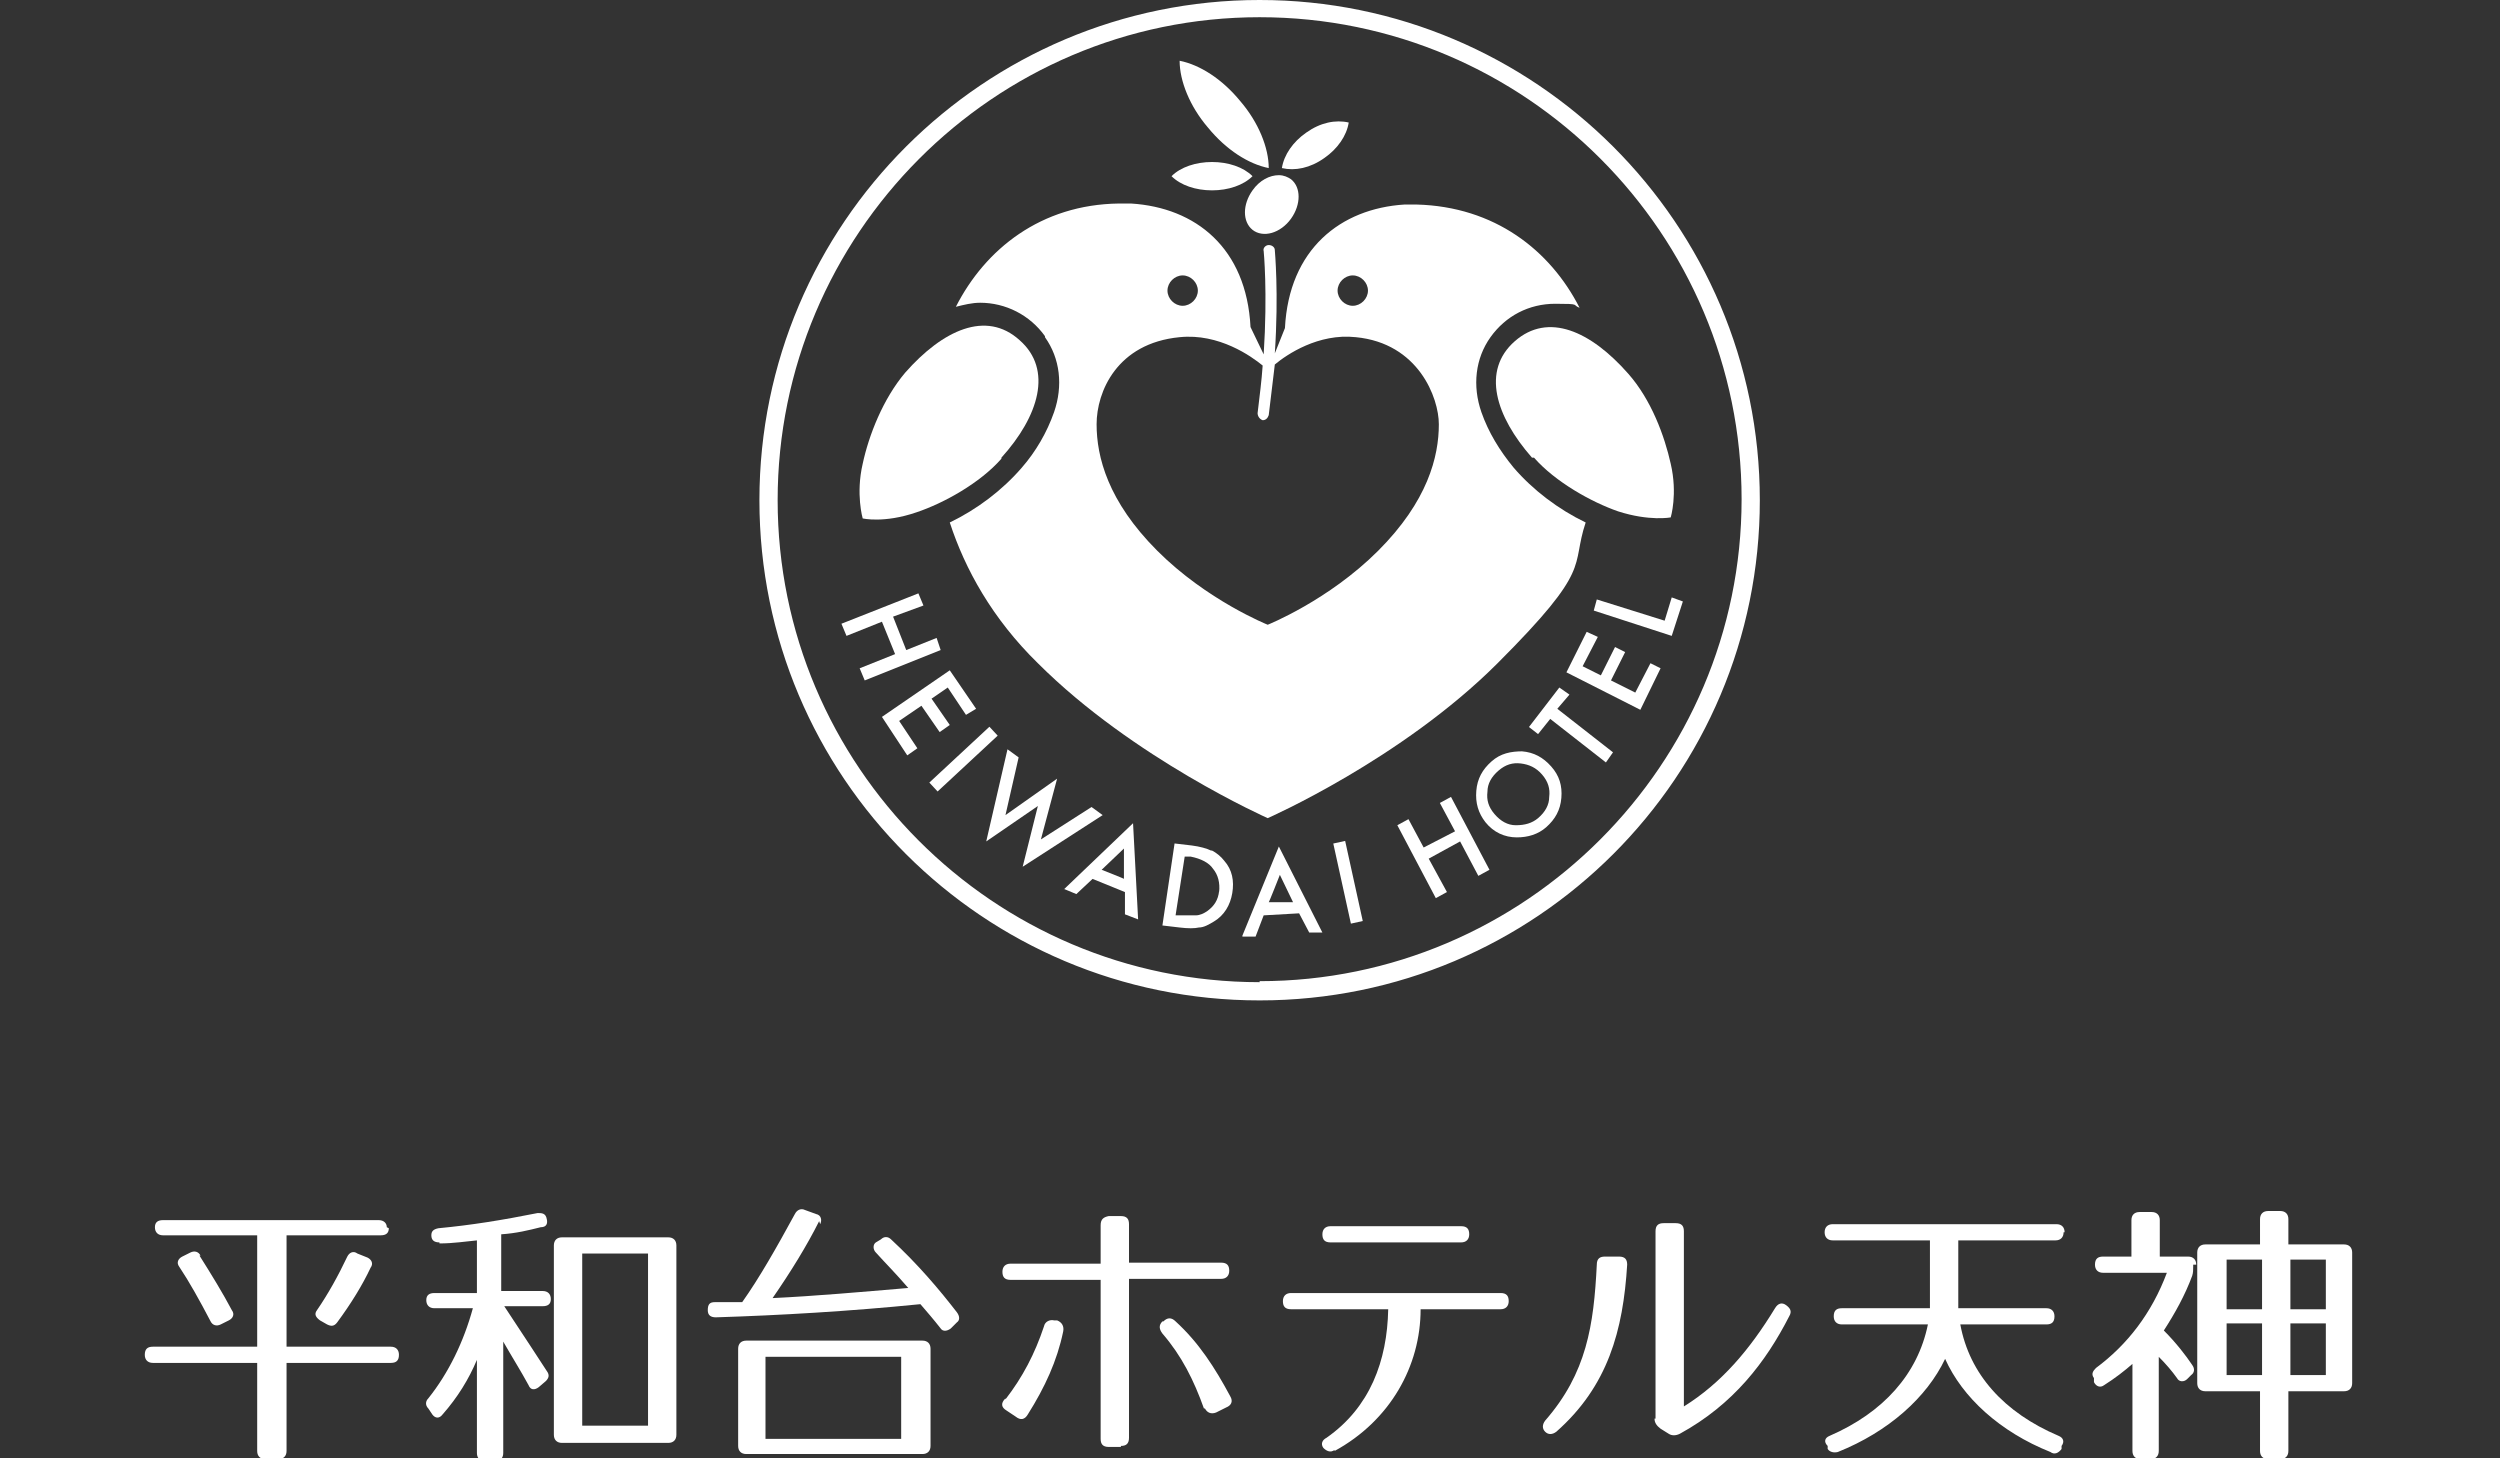 <?xml version="1.0" encoding="UTF-8"?>
<svg xmlns="http://www.w3.org/2000/svg" version="1.1" viewBox="0 0 246.9 144">
  <rect x="0" y="0" width="246.9" height="144" fill="#333333" stroke="none"/>
  <defs>
    <style>
      .cls-1 {
        fill: #fff;
      }
    </style>
  </defs>
  <!-- Generator: Adobe Illustrator 28.6.0, SVG Export Plug-In . SVG Version: 1.2.0 Build 709)  -->
  <g>
    <g id="_編集モード">
      <polygon class="cls-1" points="92.5 63 89.5 64.2 88.2 60.9 91.2 59.8 90.7 58.6 83.1 61.6 83.6 62.8 87.1 61.4 88.4 64.6 84.9 66 85.4 67.2 92.9 64.2 92.5 63"/>
      <polygon class="cls-1" points="92.8 72.3 93.8 71.6 92 69 93.6 67.9 95.4 70.6 96.4 70 93.8 66.2 87.1 70.8 89.6 74.6 90.6 73.9 88.8 71.2 91 69.7 92.8 72.3"/>
      <rect class="cls-1" x="91.1" y="74.4" width="8.1" height="1.2" transform="translate(-25.6 84.8) rotate(-42.9)"/>
      <polygon class="cls-1" points="108.9 80.5 107.8 79.7 102.8 82.9 104.4 76.9 99.3 80.5 100.6 74.8 99.5 74 97.4 83.1 102.5 79.6 101 85.6 108.9 80.5"/>
      <path class="cls-1" d="M105.1,87.8l1.2.5,1.6-1.5,3.2,1.3v2.2c0,0,1.3.5,1.3.5l-.5-9.5-6.9,6.6h0ZM108.8,85.9l2.2-2.1v3c.1,0-2.2-.9-2.2-.9h0Z"/>
      <path class="cls-1" d="M119.6,84c-.4-.2-1.1-.4-1.9-.5l-1.7-.2-1.2,8.1,1.7.2c.8.1,1.5.1,1.9,0,.5,0,1-.3,1.5-.6,1-.6,1.6-1.6,1.8-2.8.2-1.2,0-2.3-.8-3.2-.3-.4-.8-.8-1.2-1h0ZM120.4,88c-.1.9-.5,1.5-1.2,2-.3.2-.7.4-1.1.4s-.8,0-1.4,0h-.6c0,0,.9-5.8.9-5.8h.6c1,.2,1.8.6,2.2,1.2.5.6.7,1.4.6,2.3Z"/>
      <path class="cls-1" d="M122.7,92.5h1.3c0,0,.8-2.1.8-2.1l3.5-.2,1,1.9h1.3c0,0-4.3-8.5-4.3-8.5l-3.6,8.8h0ZM127.8,89.1h-2.5c0,.1,1.1-2.7,1.1-2.7,0,0,1.3,2.7,1.3,2.7Z"/>
      <rect class="cls-1" x="132.5" y="83.2" width="1.2" height="8.1" transform="translate(-15.6 30.5) rotate(-12.4)"/>
      <polygon class="cls-1" points="142.2 79.3 143.7 82.1 140.6 83.7 139.1 80.9 138 81.5 141.8 88.7 142.9 88.1 141.1 84.8 144.2 83.1 146 86.5 147.1 85.9 143.3 78.7 142.2 79.3"/>
      <path class="cls-1" d="M150.4,74.2c-1.2,0-2.2.2-3.1,1-.9.8-1.4,1.7-1.5,2.9s.2,2.2.9,3.1c.8,1,1.9,1.5,3.1,1.5,1.1,0,2.1-.3,2.9-1,.9-.8,1.4-1.7,1.5-2.9.1-1.2-.2-2.2-1-3.1-.8-.9-1.7-1.4-2.9-1.5h0ZM153,78.7c0,.8-.4,1.5-1.1,2.1-.6.5-1.3.7-2.2.7-.8,0-1.5-.4-2.1-1.1-.6-.7-.8-1.4-.7-2.2,0-.8.4-1.5,1.1-2.1.7-.6,1.4-.8,2.2-.7s1.5.4,2.1,1.1c.6.7.8,1.4.7,2.2h0Z"/>
      <polygon class="cls-1" points="155 68.6 154 67.9 151 71.8 151.9 72.5 153.1 71 158.6 75.3 159.3 74.3 153.8 70 155 68.6"/>
      <polygon class="cls-1" points="161.5 68.4 159.1 67.2 160.5 64.4 159.5 63.9 158.1 66.7 156.3 65.8 157.8 62.9 156.7 62.4 154.7 66.4 162 70.1 164 66 163 65.5 161.5 68.4"/>
      <polygon class="cls-1" points="165.1 59 164.4 61.3 157.7 59.2 157.4 60.3 165.1 62.8 166.2 59.4 165.1 59"/>
      <path class="cls-1" d="M124.4,0c-27.2,0-49.4,22.1-49.4,49.4s22.1,49.4,49.4,49.4,49.4-22.1,49.4-49.4S151.6,0,124.4,0ZM124.4,97c-26.3,0-47.6-21.4-47.6-47.6S98.1,1.7,124.4,1.7s47.6,21.4,47.6,47.6-21.4,47.6-47.6,47.6Z"/>
      <path class="cls-1" d="M103.2,33.3c1.5,2.1,1.8,4.8.9,7.4-.7,2-1.8,3.9-3.2,5.5-1.9,2.2-4.4,4.1-7.1,5.4,1.5,4.6,4.2,9.5,8.7,13.9,9.4,9.4,22.7,15.3,22.7,15.3,0,0,13.2-5.8,22.7-15.3s7.2-9.4,8.7-13.9c-2.7-1.3-5.2-3.2-7.1-5.4-1.4-1.7-2.5-3.5-3.2-5.5-.9-2.6-.6-5.3.9-7.4,1.5-2.1,3.8-3.3,6.4-3.3s1.6.1,2.4.4c-2.9-5.7-8.4-10-16.1-10.2-.5,0-.8,0-1.2,0-6.3.4-11.4,4.4-11.8,12.2l-1,2.5c.4-6,0-10.1,0-10.2,0-.3-.3-.5-.6-.5-.3,0-.6.3-.5.6,0,0,.4,4,0,10.2l-1.3-2.7c-.4-7.8-5.4-11.8-11.8-12.2-.3,0-.7,0-1.2,0-7.7.1-13.2,4.5-16.1,10.2.8-.2,1.6-.4,2.4-.4,2.5,0,4.9,1.2,6.4,3.3h0ZM133.6,27.2c.8,0,1.5.7,1.5,1.5s-.7,1.5-1.5,1.5-1.5-.7-1.5-1.5.7-1.5,1.5-1.5ZM116.8,27.2c.8,0,1.5.7,1.5,1.5s-.7,1.5-1.5,1.5-1.5-.7-1.5-1.5.7-1.5,1.5-1.5ZM116.5,33.3c3.9-.4,7.1,1.9,8.2,2.8-.1,1.5-.3,3-.5,4.7,0,.3.2.6.5.7h0c.3,0,.5-.2.6-.5.2-1.7.4-3.4.6-5,1.2-1,4.3-3.1,8-2.7,6.2.6,8.2,6,8.2,8.6,0,3.2-1.1,7.6-6,12.5-4.9,4.9-10.9,7.3-10.9,7.3,0,0-6-2.4-10.9-7.3s-6-9.3-6-12.5,2-8,8.2-8.6h0Z"/>
      <path class="cls-1" d="M125.3,16.6c0-2-1-4.5-2.8-6.6-1.8-2.2-4-3.6-6-4,0,2,1,4.5,2.8,6.6,1.8,2.2,4,3.6,6,4Z"/>
      <path class="cls-1" d="M119.7,18.8c1.6,0,3.1-.5,4-1.4-.9-.9-2.4-1.4-4-1.4h0c-1.6,0-3.1.5-4,1.4.9.9,2.4,1.4,4,1.4h0Z"/>
      <path class="cls-1" d="M130.8,15.6c1.3-.9,2.2-2.2,2.4-3.5-1.3-.3-2.8,0-4.2,1-1.3.9-2.2,2.2-2.4,3.5,1.3.3,2.8,0,4.2-1Z"/>
      <path class="cls-1" d="M123.7,18.8c-1,1.4-1,3.1,0,3.9.5.4,1.2.5,1.9.3.7-.2,1.4-.7,1.9-1.4,1-1.4,1-3.1,0-3.9-.3-.2-.7-.4-1.2-.4-.9,0-1.9.5-2.6,1.5h0Z"/>
      <path class="cls-1" d="M151.5,45.2c2.1,2.4,5.7,4.4,8.3,5.3,3.1,1,5.2.6,5.2.6,0,0,.7-2.3,0-5.3-.6-2.7-1.9-6.3-4.2-8.9-3.7-4.2-7.9-6.1-11.2-3.2-3.3,2.9-1.9,7.4,1.7,11.5Z"/>
      <path class="cls-1" d="M98.9,45.3c-2.1,2.4-5.7,4.4-8.4,5.3-3.2,1.1-5.3.6-5.3.6,0,0-.7-2.4,0-5.4.6-2.8,2-6.4,4.2-9,3.7-4.2,8-6.2,11.3-3.2,3.3,2.9,1.9,7.5-1.8,11.6h0Z"/>
      <g>
        <path class="cls-1" d="M38.4,121.3c0,.5-.3.7-.8.7h-9.3v11h10.3c.5,0,.8.3.8.8h0c0,.6-.3.8-.8.8h-10.3v8.7c0,.5-.3.8-.8.8h-1.3c-.5,0-.8-.3-.8-.8v-8.7h-10.3c-.5,0-.8-.3-.8-.8h0c0-.6.3-.8.8-.8h10.3v-11h-9.3c-.5,0-.8-.3-.8-.8s.3-.7.8-.7h21.3c.5,0,.8.3.8.7h0ZM19.7,124c1.2,1.9,2.3,3.7,3.2,5.4.3.4.1.8-.3,1l-.8.4c-.4.2-.8.1-1-.3-1.1-2.1-2.1-3.9-3.1-5.4-.3-.4-.1-.8.3-1l.8-.4c.4-.2.8-.1,1,.3h0ZM36.6,125.2c-.8,1.7-1.9,3.5-3.3,5.4-.3.4-.6.4-1,.2l-.7-.4c-.4-.3-.6-.6-.3-1,1.1-1.6,2.1-3.4,3-5.3.2-.4.6-.6,1-.3l1,.4c.4.2.6.6.3,1h0Z"/>
        <path class="cls-1" d="M43.4,122.7c-.5,0-.8-.2-.8-.7,0-.4.2-.6.7-.7,3.2-.3,6.3-.8,9.8-1.5.4,0,.8,0,.9.6.1.4,0,.8-.6.8-1.2.3-2.4.6-3.9.7v5.6h4.1c.5,0,.8.3.8.8s-.3.7-.8.7h-3.8c2.1,3.2,3.5,5.3,4.2,6.4.3.4.2.7-.1,1l-.7.6c-.4.3-.8.3-1-.2-.7-1.3-1.7-2.9-2.5-4.3v11c0,.5-.3.8-.8.8h-1c-.5,0-.8-.3-.8-.8v-9.2c-.8,1.9-1.9,3.7-3.4,5.4-.3.4-.7.4-1,0l-.4-.6c-.3-.3-.3-.7,0-1,2-2.5,3.5-5.6,4.4-8.9h-3.8c-.5,0-.8-.3-.8-.8s.3-.7.8-.7h4.2v-5.2c-1.1.1-2.3.3-3.7.3h0ZM66,142.5h-10.5c-.5,0-.8-.3-.8-.8v-18.7c0-.5.3-.8.8-.8h10.5c.5,0,.8.3.8.8v18.7c0,.5-.3.8-.8.8ZM64,123.8h-6.5v17h6.5s0-17,0-17Z"/>
        <path class="cls-1" d="M80.9,120.6c-1.2,2.4-2.8,5-4.6,7.6,4.2-.2,8.7-.6,13.4-1-1.2-1.4-2.3-2.5-3.2-3.5-.3-.3-.3-.8,0-1l.5-.3c.3-.3.7-.3,1,0,2.7,2.5,4.8,5,6.5,7.2.3.4.3.8,0,1l-.6.6c-.4.3-.8.3-1,0-.7-.9-1.4-1.7-2-2.4-7,.7-13.8,1.1-20.2,1.3-.5,0-.8-.2-.8-.7h0c0-.6.2-.8.7-.8,1.1,0,2,0,2.7,0,1.7-2.4,3.4-5.4,5.2-8.7.2-.4.6-.6,1-.4l1.1.4c.5.1.6.6.4,1h0ZM91.1,143.6h-17.4c-.5,0-.8-.3-.8-.8v-9.6c0-.5.3-.8.8-.8h17.4c.5,0,.8.3.8.8v9.6c0,.5-.3.8-.8.8ZM89,134h-13.4v8.1h13.4v-8.1Z"/>
        <path class="cls-1" d="M110.7,142.9h-1.2c-.6,0-.8-.3-.8-.8v-15.7h-8.9c-.6,0-.8-.3-.8-.8s.3-.8.8-.8h8.9v-3.8c0-.6.3-.8.8-.9h1.2c.6,0,.8.3.8.8v3.8h9.1c.6,0,.8.3.8.8s-.3.8-.8.8h-9.1v15.7c0,.6-.3.8-.8.8h0ZM99.3,138.2c1.7-2.2,2.9-4.5,3.8-7.2.1-.5.6-.7,1-.6h.3c.5.2.7.6.6,1.1-.6,2.9-1.8,5.5-3.5,8.2-.3.5-.7.6-1.2.2l-.9-.6c-.5-.3-.6-.7-.1-1.2h0ZM118.9,139.1c-1-2.8-2.2-5.2-4.1-7.4-.3-.4-.4-.8,0-1.2h.1c.4-.4.8-.4,1.2,0,2.3,2.1,3.9,4.6,5.4,7.4.3.5.1.9-.4,1.1l-1,.5c-.5.2-.9,0-1.1-.4h0Z"/>
        <path class="cls-1" d="M131.8,143.2c-.4.3-.8.1-1.1-.2-.3-.4-.1-.8.3-1,4.3-3,6-7.6,6.1-12.7h-9.6c-.6,0-.8-.3-.8-.8s.3-.8.8-.8h20.7c.6,0,.8.3.8.8s-.3.8-.8.8h-7.9c0,5.6-3,11-8.5,14h0ZM130.6,121.9c0-.5.3-.8.8-.8h12.9c.6,0,.8.3.8.8s-.3.8-.8.8h-12.9c-.6,0-.8-.3-.8-.8Z"/>
        <path class="cls-1" d="M160.7,124.9c-.4,6.5-1.9,12-7,16.5-.4.3-.8.3-1.1,0-.3-.3-.3-.7,0-1.1,4.1-4.7,4.8-9.4,5.1-15.4,0-.6.3-.8.8-.8h1.4c.6,0,.8.3.8.8ZM163.5,140.1v-18.5c0-.6.3-.8.8-.8h1.2c.6,0,.8.3.8.8v17.3c3.7-2.3,6.5-5.6,9-9.7.3-.5.7-.6,1.1-.3s.6.6.3,1.1c-2.3,4.5-5.5,8.7-10.8,11.6-.4.2-.8.2-1.1,0l-.8-.5c-.4-.3-.6-.6-.6-1Z"/>
        <path class="cls-1" d="M203.8,121.7c0,.5-.3.8-.8.8h-9.6v6.7h8.7c.5,0,.8.3.8.8h0c0,.6-.3.8-.8.8h-8.5c.9,4.9,4.3,8.7,9.7,11,.5.2.6.6.3,1v.3c-.3.4-.7.6-1.1.3-5-2-8.7-5.4-10.4-9.2-1.8,3.8-5.6,7.2-10.6,9.2-.4.1-.8,0-1-.3v-.3c-.4-.4-.3-.8.2-1,5.3-2.3,8.7-6.1,9.7-11h-8.5c-.5,0-.8-.3-.8-.8h0c0-.6.3-.8.8-.8h8.7v-6.7h-9.6c-.5,0-.8-.3-.8-.8s.3-.8.8-.8h22.1c.5,0,.8.3.8.8h-.1Z"/>
        <path class="cls-1" d="M216.6,124.7v.4c0,.3,0,.6-.1.9-.7,1.9-1.7,3.7-2.8,5.4,1.2,1.2,2.2,2.5,2.8,3.4.3.4.2.8-.1,1l-.4.4c-.3.3-.8.3-1-.1-.5-.7-1.1-1.4-1.8-2.1v9.3c0,.5-.3.8-.8.8h-1c-.5,0-.8-.3-.8-.8v-8.6c-.8.7-1.7,1.4-2.8,2.1-.4.3-.8.1-1-.3v-.4c-.3-.4-.1-.7.2-1,3.1-2.3,5.5-5.4,7-9.4h-6.3c-.5,0-.8-.3-.8-.8h0c0-.6.3-.8.8-.8h2.8v-3.6c0-.5.3-.8.8-.8h1.2c.5,0,.8.3.8.8v3.6h2.8c.5,0,.8.3.8.8h-.3ZM232.3,123.7v12.9c0,.5-.3.8-.8.8h-5.5v5.9c0,.5-.3.8-.8.8h-1.2c-.5,0-.8-.3-.8-.8v-5.9h-5.4c-.5,0-.8-.3-.8-.8v-12.9c0-.5.3-.8.8-.8h5.4v-2.5c0-.5.3-.8.8-.8h1.2c.5,0,.8.3.8.8v2.5h5.5c.5,0,.8.3.8.8ZM223.4,124.4h-3.5v4.9h3.5v-4.9ZM223.4,130.7h-3.5v5.1h3.5v-5.1ZM229.7,124.4h-3.5v4.9h3.5v-4.9ZM229.7,130.7h-3.5v5.1h3.5v-5.1Z"/>
      </g>
    </g>
  </g>
</svg>